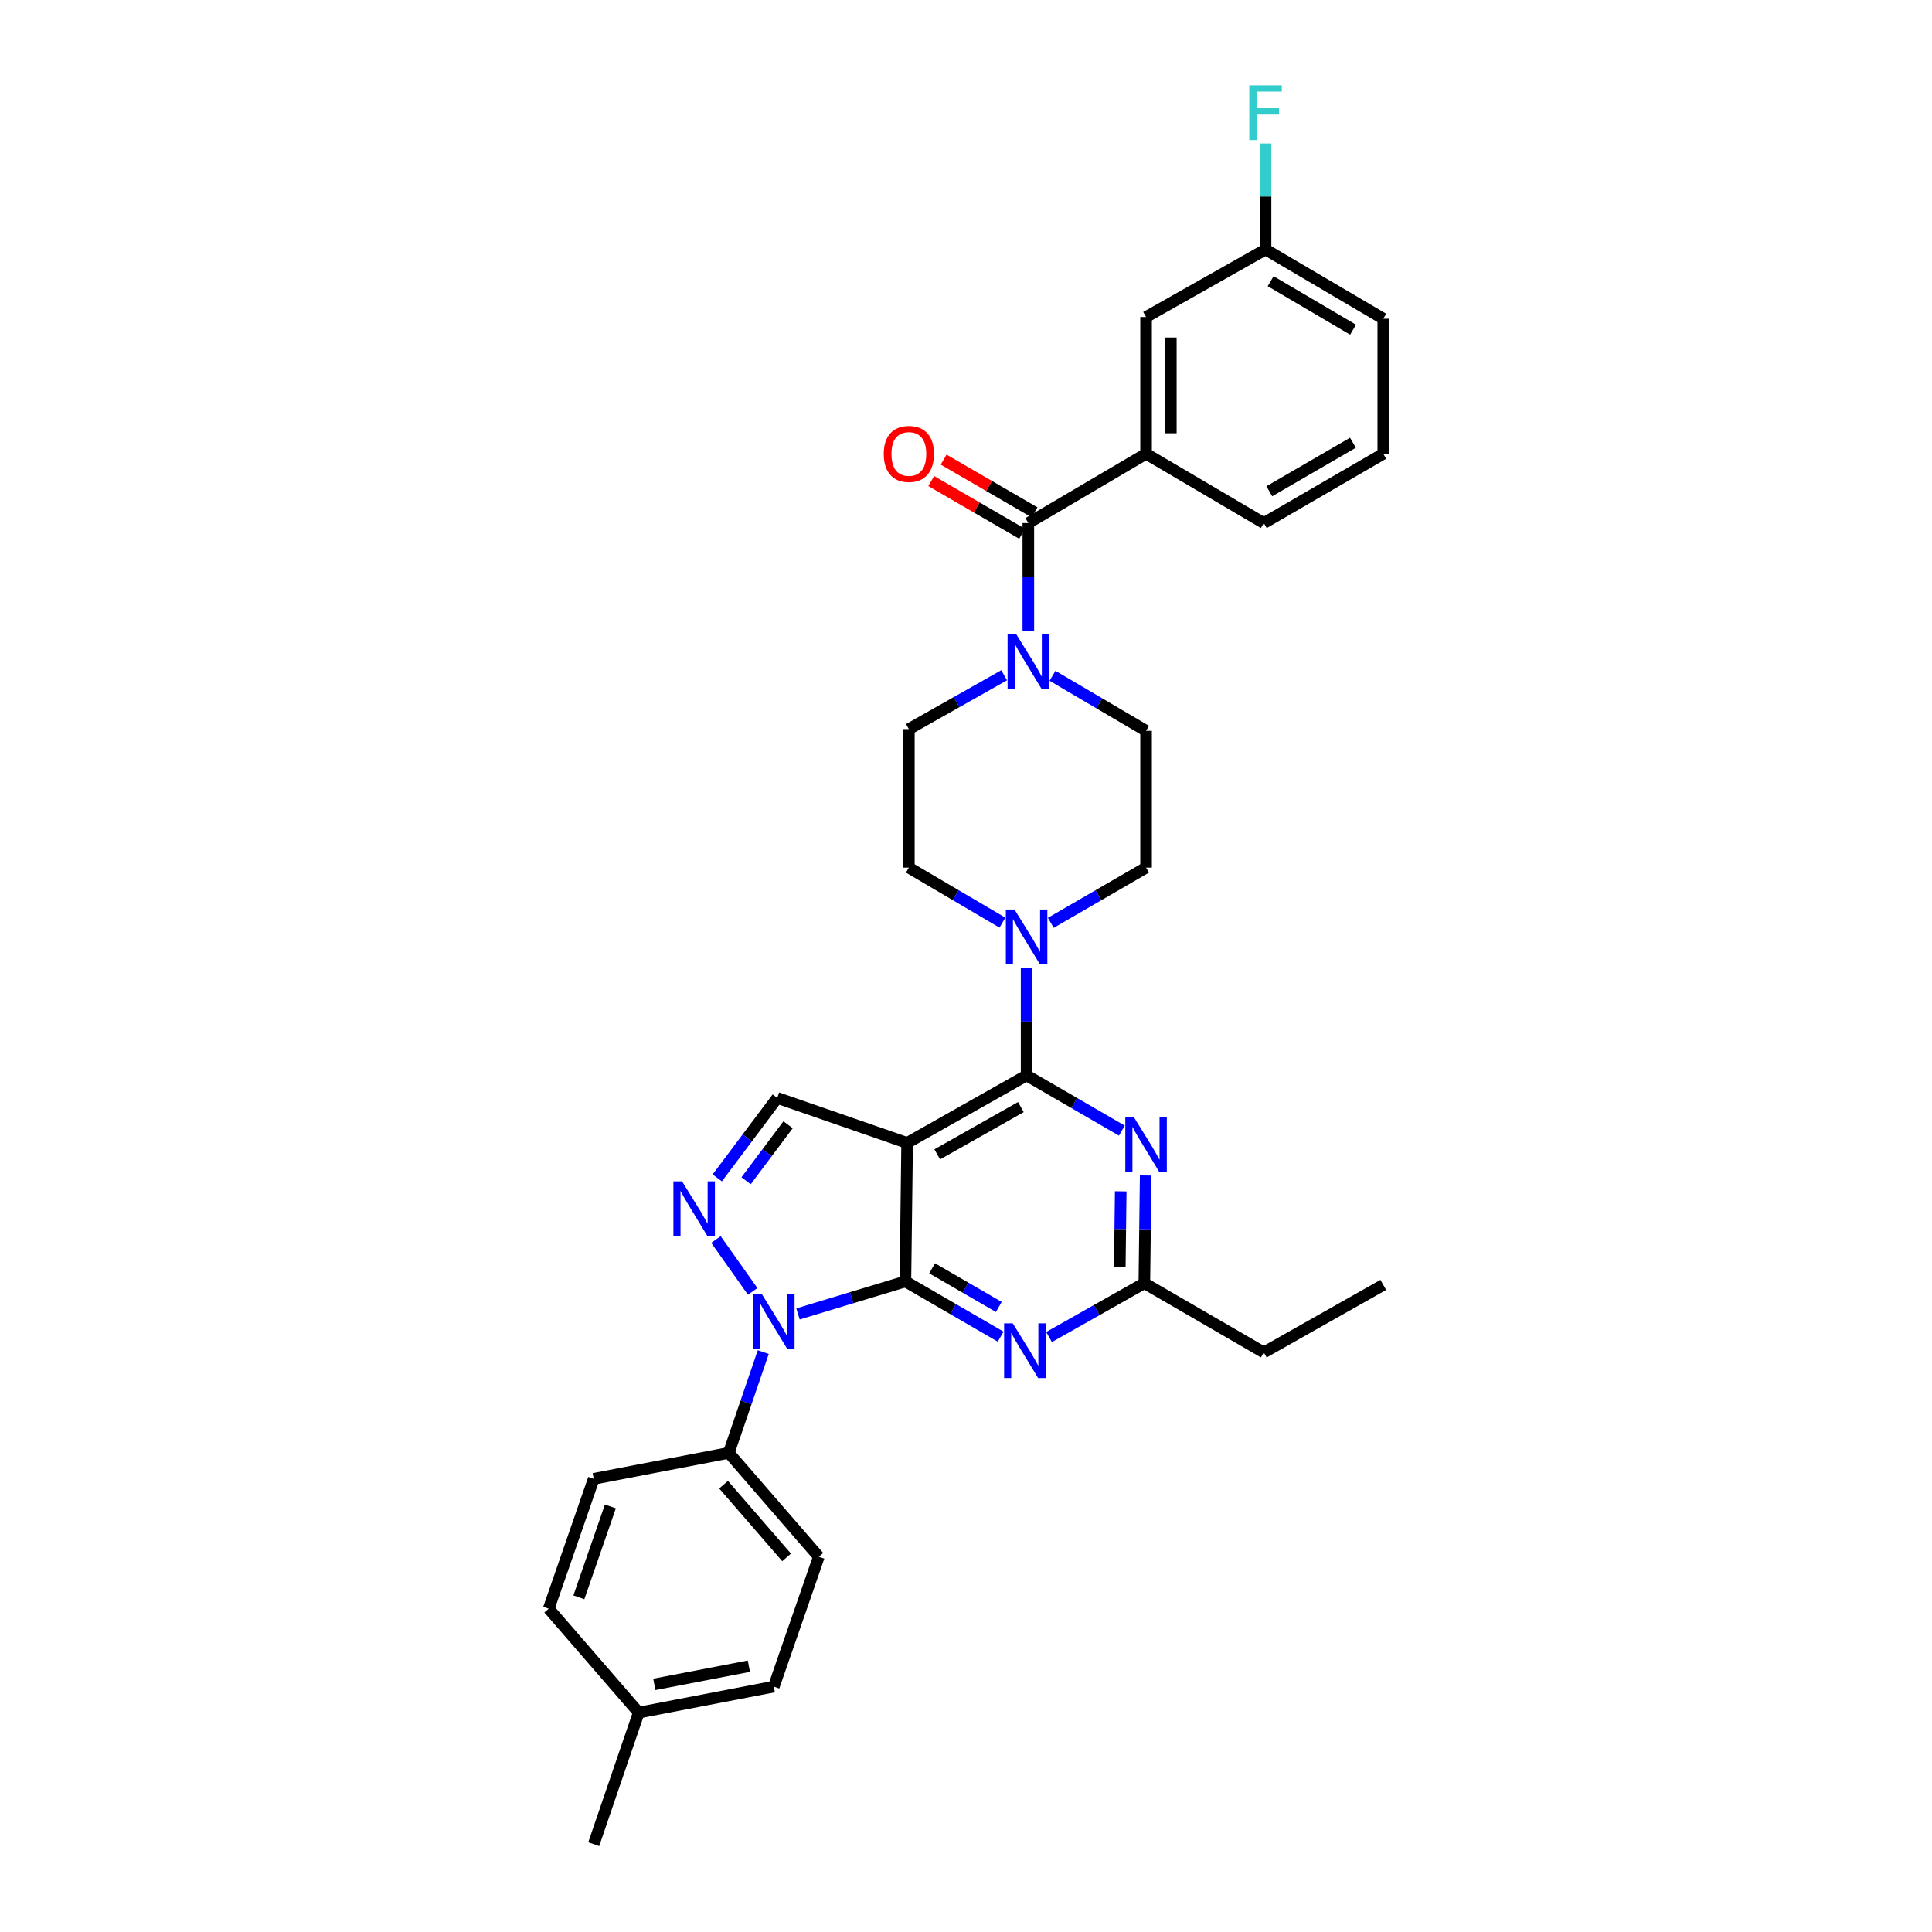 <?xml version='1.0' encoding='iso-8859-1'?>
<svg version='1.1' baseProfile='full'
              xmlns='http://www.w3.org/2000/svg'
                      xmlns:rdkit='http://www.rdkit.org/xml'
                      xmlns:xlink='http://www.w3.org/1999/xlink'
                  xml:space='preserve'
width='1000px' height='1000px' viewBox='0 0 1000 1000'>
<!-- END OF HEADER -->
<rect style='opacity:1.0;fill:#FFFFFF;stroke:none' width='1000' height='1000' x='0' y='0'> </rect>
<path class='bond-0' d='M 544.772,349.787 L 568.988,364.031' style='fill:none;fill-rule:evenodd;stroke:#0000FF;stroke-width:6px;stroke-linecap:butt;stroke-linejoin:miter;stroke-opacity:1' />
<path class='bond-0' d='M 568.988,364.031 L 593.204,378.275' style='fill:none;fill-rule:evenodd;stroke:#000000;stroke-width:6px;stroke-linecap:butt;stroke-linejoin:miter;stroke-opacity:1' />
<path class='bond-1' d='M 532.264,326.477 L 532.264,298.604' style='fill:none;fill-rule:evenodd;stroke:#0000FF;stroke-width:6px;stroke-linecap:butt;stroke-linejoin:miter;stroke-opacity:1' />
<path class='bond-1' d='M 532.264,298.604 L 532.264,270.73' style='fill:none;fill-rule:evenodd;stroke:#000000;stroke-width:6px;stroke-linecap:butt;stroke-linejoin:miter;stroke-opacity:1' />
<path class='bond-2' d='M 519.748,349.503 L 495.088,363.441' style='fill:none;fill-rule:evenodd;stroke:#0000FF;stroke-width:6px;stroke-linecap:butt;stroke-linejoin:miter;stroke-opacity:1' />
<path class='bond-2' d='M 495.088,363.441 L 470.427,377.378' style='fill:none;fill-rule:evenodd;stroke:#000000;stroke-width:6px;stroke-linecap:butt;stroke-linejoin:miter;stroke-opacity:1' />
<path class='bond-3' d='M 593.204,234.877 L 593.204,164.082' style='fill:none;fill-rule:evenodd;stroke:#000000;stroke-width:6px;stroke-linecap:butt;stroke-linejoin:miter;stroke-opacity:1' />
<path class='bond-3' d='M 606.021,224.258 L 606.021,174.702' style='fill:none;fill-rule:evenodd;stroke:#000000;stroke-width:6px;stroke-linecap:butt;stroke-linejoin:miter;stroke-opacity:1' />
<path class='bond-4' d='M 593.204,234.877 L 654.151,270.73' style='fill:none;fill-rule:evenodd;stroke:#000000;stroke-width:6px;stroke-linecap:butt;stroke-linejoin:miter;stroke-opacity:1' />
<path class='bond-5' d='M 593.204,234.877 L 532.264,270.73' style='fill:none;fill-rule:evenodd;stroke:#000000;stroke-width:6px;stroke-linecap:butt;stroke-linejoin:miter;stroke-opacity:1' />
<path class='bond-6' d='M 535.479,265.186 L 511.954,251.546' style='fill:none;fill-rule:evenodd;stroke:#000000;stroke-width:6px;stroke-linecap:butt;stroke-linejoin:miter;stroke-opacity:1' />
<path class='bond-6' d='M 511.954,251.546 L 488.429,237.907' style='fill:none;fill-rule:evenodd;stroke:#FF0000;stroke-width:6px;stroke-linecap:butt;stroke-linejoin:miter;stroke-opacity:1' />
<path class='bond-6' d='M 529.05,276.275 L 505.525,262.635' style='fill:none;fill-rule:evenodd;stroke:#000000;stroke-width:6px;stroke-linecap:butt;stroke-linejoin:miter;stroke-opacity:1' />
<path class='bond-6' d='M 505.525,262.635 L 482,248.995' style='fill:none;fill-rule:evenodd;stroke:#FF0000;stroke-width:6px;stroke-linecap:butt;stroke-linejoin:miter;stroke-opacity:1' />
<path class='bond-7' d='M 593.204,164.082 L 655.048,129.127' style='fill:none;fill-rule:evenodd;stroke:#000000;stroke-width:6px;stroke-linecap:butt;stroke-linejoin:miter;stroke-opacity:1' />
<path class='bond-8' d='M 655.048,129.127 L 655.048,101.691' style='fill:none;fill-rule:evenodd;stroke:#000000;stroke-width:6px;stroke-linecap:butt;stroke-linejoin:miter;stroke-opacity:1' />
<path class='bond-8' d='M 655.048,101.691 L 655.048,74.255' style='fill:none;fill-rule:evenodd;stroke:#33CCCC;stroke-width:6px;stroke-linecap:butt;stroke-linejoin:miter;stroke-opacity:1' />
<path class='bond-9' d='M 655.048,129.127 L 715.987,164.973' style='fill:none;fill-rule:evenodd;stroke:#000000;stroke-width:6px;stroke-linecap:butt;stroke-linejoin:miter;stroke-opacity:1' />
<path class='bond-9' d='M 657.69,145.551 L 700.348,170.643' style='fill:none;fill-rule:evenodd;stroke:#000000;stroke-width:6px;stroke-linecap:butt;stroke-linejoin:miter;stroke-opacity:1' />
<path class='bond-10' d='M 543.894,477.662 L 568.549,463.369' style='fill:none;fill-rule:evenodd;stroke:#0000FF;stroke-width:6px;stroke-linecap:butt;stroke-linejoin:miter;stroke-opacity:1' />
<path class='bond-10' d='M 568.549,463.369 L 593.204,449.077' style='fill:none;fill-rule:evenodd;stroke:#000000;stroke-width:6px;stroke-linecap:butt;stroke-linejoin:miter;stroke-opacity:1' />
<path class='bond-11' d='M 531.367,500.876 L 531.367,528.749' style='fill:none;fill-rule:evenodd;stroke:#0000FF;stroke-width:6px;stroke-linecap:butt;stroke-linejoin:miter;stroke-opacity:1' />
<path class='bond-11' d='M 531.367,528.749 L 531.367,556.622' style='fill:none;fill-rule:evenodd;stroke:#000000;stroke-width:6px;stroke-linecap:butt;stroke-linejoin:miter;stroke-opacity:1' />
<path class='bond-12' d='M 518.859,477.566 L 494.643,463.322' style='fill:none;fill-rule:evenodd;stroke:#0000FF;stroke-width:6px;stroke-linecap:butt;stroke-linejoin:miter;stroke-opacity:1' />
<path class='bond-12' d='M 494.643,463.322 L 470.427,449.077' style='fill:none;fill-rule:evenodd;stroke:#000000;stroke-width:6px;stroke-linecap:butt;stroke-linejoin:miter;stroke-opacity:1' />
<path class='bond-13' d='M 470.427,449.077 L 470.427,377.378' style='fill:none;fill-rule:evenodd;stroke:#000000;stroke-width:6px;stroke-linecap:butt;stroke-linejoin:miter;stroke-opacity:1' />
<path class='bond-14' d='M 517.943,691.86 L 493.288,677.565' style='fill:none;fill-rule:evenodd;stroke:#0000FF;stroke-width:6px;stroke-linecap:butt;stroke-linejoin:miter;stroke-opacity:1' />
<path class='bond-14' d='M 493.288,677.565 L 468.633,663.27' style='fill:none;fill-rule:evenodd;stroke:#000000;stroke-width:6px;stroke-linecap:butt;stroke-linejoin:miter;stroke-opacity:1' />
<path class='bond-14' d='M 516.975,676.483 L 499.717,666.477' style='fill:none;fill-rule:evenodd;stroke:#0000FF;stroke-width:6px;stroke-linecap:butt;stroke-linejoin:miter;stroke-opacity:1' />
<path class='bond-14' d='M 499.717,666.477 L 482.459,656.47' style='fill:none;fill-rule:evenodd;stroke:#000000;stroke-width:6px;stroke-linecap:butt;stroke-linejoin:miter;stroke-opacity:1' />
<path class='bond-15' d='M 542.986,692.049 L 567.65,678.108' style='fill:none;fill-rule:evenodd;stroke:#0000FF;stroke-width:6px;stroke-linecap:butt;stroke-linejoin:miter;stroke-opacity:1' />
<path class='bond-15' d='M 567.65,678.108 L 592.314,664.167' style='fill:none;fill-rule:evenodd;stroke:#000000;stroke-width:6px;stroke-linecap:butt;stroke-linejoin:miter;stroke-opacity:1' />
<path class='bond-16' d='M 592.314,664.167 L 654.151,700.02' style='fill:none;fill-rule:evenodd;stroke:#000000;stroke-width:6px;stroke-linecap:butt;stroke-linejoin:miter;stroke-opacity:1' />
<path class='bond-17' d='M 592.314,664.167 L 592.66,636.298' style='fill:none;fill-rule:evenodd;stroke:#000000;stroke-width:6px;stroke-linecap:butt;stroke-linejoin:miter;stroke-opacity:1' />
<path class='bond-17' d='M 592.66,636.298 L 593.006,608.428' style='fill:none;fill-rule:evenodd;stroke:#0000FF;stroke-width:6px;stroke-linecap:butt;stroke-linejoin:miter;stroke-opacity:1' />
<path class='bond-17' d='M 579.601,655.647 L 579.843,636.138' style='fill:none;fill-rule:evenodd;stroke:#000000;stroke-width:6px;stroke-linecap:butt;stroke-linejoin:miter;stroke-opacity:1' />
<path class='bond-17' d='M 579.843,636.138 L 580.086,616.63' style='fill:none;fill-rule:evenodd;stroke:#0000FF;stroke-width:6px;stroke-linecap:butt;stroke-linejoin:miter;stroke-opacity:1' />
<path class='bond-18' d='M 580.677,585.212 L 556.022,570.917' style='fill:none;fill-rule:evenodd;stroke:#0000FF;stroke-width:6px;stroke-linecap:butt;stroke-linejoin:miter;stroke-opacity:1' />
<path class='bond-18' d='M 556.022,570.917 L 531.367,556.622' style='fill:none;fill-rule:evenodd;stroke:#000000;stroke-width:6px;stroke-linecap:butt;stroke-linejoin:miter;stroke-opacity:1' />
<path class='bond-19' d='M 531.367,556.622 L 469.53,591.578' style='fill:none;fill-rule:evenodd;stroke:#000000;stroke-width:6px;stroke-linecap:butt;stroke-linejoin:miter;stroke-opacity:1' />
<path class='bond-19' d='M 528.399,573.024 L 485.113,597.493' style='fill:none;fill-rule:evenodd;stroke:#000000;stroke-width:6px;stroke-linecap:butt;stroke-linejoin:miter;stroke-opacity:1' />
<path class='bond-20' d='M 402.31,568.272 L 386.784,588.975' style='fill:none;fill-rule:evenodd;stroke:#000000;stroke-width:6px;stroke-linecap:butt;stroke-linejoin:miter;stroke-opacity:1' />
<path class='bond-20' d='M 386.784,588.975 L 371.257,609.677' style='fill:none;fill-rule:evenodd;stroke:#0000FF;stroke-width:6px;stroke-linecap:butt;stroke-linejoin:miter;stroke-opacity:1' />
<path class='bond-20' d='M 407.906,582.173 L 397.038,596.665' style='fill:none;fill-rule:evenodd;stroke:#000000;stroke-width:6px;stroke-linecap:butt;stroke-linejoin:miter;stroke-opacity:1' />
<path class='bond-20' d='M 397.038,596.665 L 386.169,611.157' style='fill:none;fill-rule:evenodd;stroke:#0000FF;stroke-width:6px;stroke-linecap:butt;stroke-linejoin:miter;stroke-opacity:1' />
<path class='bond-21' d='M 402.31,568.272 L 469.53,591.578' style='fill:none;fill-rule:evenodd;stroke:#000000;stroke-width:6px;stroke-linecap:butt;stroke-linejoin:miter;stroke-opacity:1' />
<path class='bond-22' d='M 370.578,641.574 L 389.584,668.429' style='fill:none;fill-rule:evenodd;stroke:#0000FF;stroke-width:6px;stroke-linecap:butt;stroke-linejoin:miter;stroke-opacity:1' />
<path class='bond-23' d='M 413.042,680.096 L 440.837,671.683' style='fill:none;fill-rule:evenodd;stroke:#0000FF;stroke-width:6px;stroke-linecap:butt;stroke-linejoin:miter;stroke-opacity:1' />
<path class='bond-23' d='M 440.837,671.683 L 468.633,663.27' style='fill:none;fill-rule:evenodd;stroke:#000000;stroke-width:6px;stroke-linecap:butt;stroke-linejoin:miter;stroke-opacity:1' />
<path class='bond-24' d='M 395.062,699.845 L 386.139,725.923' style='fill:none;fill-rule:evenodd;stroke:#0000FF;stroke-width:6px;stroke-linecap:butt;stroke-linejoin:miter;stroke-opacity:1' />
<path class='bond-24' d='M 386.139,725.923 L 377.216,752.002' style='fill:none;fill-rule:evenodd;stroke:#000000;stroke-width:6px;stroke-linecap:butt;stroke-linejoin:miter;stroke-opacity:1' />
<path class='bond-25' d='M 468.633,663.27 L 469.53,591.578' style='fill:none;fill-rule:evenodd;stroke:#000000;stroke-width:6px;stroke-linecap:butt;stroke-linejoin:miter;stroke-opacity:1' />
<path class='bond-26' d='M 715.987,665.065 L 654.151,700.02' style='fill:none;fill-rule:evenodd;stroke:#000000;stroke-width:6px;stroke-linecap:butt;stroke-linejoin:miter;stroke-opacity:1' />
<path class='bond-27' d='M 377.216,752.002 L 423.822,805.771' style='fill:none;fill-rule:evenodd;stroke:#000000;stroke-width:6px;stroke-linecap:butt;stroke-linejoin:miter;stroke-opacity:1' />
<path class='bond-27' d='M 374.522,768.463 L 407.146,806.101' style='fill:none;fill-rule:evenodd;stroke:#000000;stroke-width:6px;stroke-linecap:butt;stroke-linejoin:miter;stroke-opacity:1' />
<path class='bond-28' d='M 377.216,752.002 L 307.312,765.439' style='fill:none;fill-rule:evenodd;stroke:#000000;stroke-width:6px;stroke-linecap:butt;stroke-linejoin:miter;stroke-opacity:1' />
<path class='bond-29' d='M 330.611,886.435 L 400.523,872.991' style='fill:none;fill-rule:evenodd;stroke:#000000;stroke-width:6px;stroke-linecap:butt;stroke-linejoin:miter;stroke-opacity:1' />
<path class='bond-29' d='M 338.677,871.832 L 387.616,862.421' style='fill:none;fill-rule:evenodd;stroke:#000000;stroke-width:6px;stroke-linecap:butt;stroke-linejoin:miter;stroke-opacity:1' />
<path class='bond-30' d='M 330.611,886.435 L 307.312,954.545' style='fill:none;fill-rule:evenodd;stroke:#000000;stroke-width:6px;stroke-linecap:butt;stroke-linejoin:miter;stroke-opacity:1' />
<path class='bond-31' d='M 330.611,886.435 L 284.013,832.659' style='fill:none;fill-rule:evenodd;stroke:#000000;stroke-width:6px;stroke-linecap:butt;stroke-linejoin:miter;stroke-opacity:1' />
<path class='bond-32' d='M 423.822,805.771 L 400.523,872.991' style='fill:none;fill-rule:evenodd;stroke:#000000;stroke-width:6px;stroke-linecap:butt;stroke-linejoin:miter;stroke-opacity:1' />
<path class='bond-33' d='M 307.312,765.439 L 284.013,832.659' style='fill:none;fill-rule:evenodd;stroke:#000000;stroke-width:6px;stroke-linecap:butt;stroke-linejoin:miter;stroke-opacity:1' />
<path class='bond-33' d='M 315.928,779.72 L 299.618,826.774' style='fill:none;fill-rule:evenodd;stroke:#000000;stroke-width:6px;stroke-linecap:butt;stroke-linejoin:miter;stroke-opacity:1' />
<path class='bond-34' d='M 593.204,449.077 L 593.204,378.275' style='fill:none;fill-rule:evenodd;stroke:#000000;stroke-width:6px;stroke-linecap:butt;stroke-linejoin:miter;stroke-opacity:1' />
<path class='bond-35' d='M 654.151,270.73 L 715.987,234.877' style='fill:none;fill-rule:evenodd;stroke:#000000;stroke-width:6px;stroke-linecap:butt;stroke-linejoin:miter;stroke-opacity:1' />
<path class='bond-35' d='M 656.997,254.264 L 700.283,229.167' style='fill:none;fill-rule:evenodd;stroke:#000000;stroke-width:6px;stroke-linecap:butt;stroke-linejoin:miter;stroke-opacity:1' />
<path class='bond-36' d='M 715.987,234.877 L 715.987,164.973' style='fill:none;fill-rule:evenodd;stroke:#000000;stroke-width:6px;stroke-linecap:butt;stroke-linejoin:miter;stroke-opacity:1' />
<path  class='atom-0' d='M 526.004 328.269
L 535.284 343.269
Q 536.204 344.749, 537.684 347.429
Q 539.164 350.109, 539.244 350.269
L 539.244 328.269
L 543.004 328.269
L 543.004 356.589
L 539.124 356.589
L 529.164 340.189
Q 528.004 338.269, 526.764 336.069
Q 525.564 333.869, 525.204 333.189
L 525.204 356.589
L 521.524 356.589
L 521.524 328.269
L 526.004 328.269
' fill='#0000FF'/>
<path  class='atom-3' d='M 457.427 234.957
Q 457.427 228.157, 460.787 224.357
Q 464.147 220.557, 470.427 220.557
Q 476.707 220.557, 480.067 224.357
Q 483.427 228.157, 483.427 234.957
Q 483.427 241.837, 480.027 245.757
Q 476.627 249.637, 470.427 249.637
Q 464.187 249.637, 460.787 245.757
Q 457.427 241.877, 457.427 234.957
M 470.427 246.437
Q 474.747 246.437, 477.067 243.557
Q 479.427 240.637, 479.427 234.957
Q 479.427 229.397, 477.067 226.597
Q 474.747 223.757, 470.427 223.757
Q 466.107 223.757, 463.747 226.557
Q 461.427 229.357, 461.427 234.957
Q 461.427 240.677, 463.747 243.557
Q 466.107 246.437, 470.427 246.437
' fill='#FF0000'/>
<path  class='atom-6' d='M 525.107 470.763
L 534.387 485.763
Q 535.307 487.243, 536.787 489.923
Q 538.267 492.603, 538.347 492.763
L 538.347 470.763
L 542.107 470.763
L 542.107 499.083
L 538.227 499.083
L 528.267 482.683
Q 527.107 480.763, 525.867 478.563
Q 524.667 476.363, 524.307 475.683
L 524.307 499.083
L 520.627 499.083
L 520.627 470.763
L 525.107 470.763
' fill='#0000FF'/>
<path  class='atom-8' d='M 524.21 684.963
L 533.49 699.963
Q 534.41 701.443, 535.89 704.123
Q 537.37 706.803, 537.45 706.963
L 537.45 684.963
L 541.21 684.963
L 541.21 713.283
L 537.33 713.283
L 527.37 696.883
Q 526.21 694.963, 524.97 692.763
Q 523.77 690.563, 523.41 689.883
L 523.41 713.283
L 519.73 713.283
L 519.73 684.963
L 524.21 684.963
' fill='#0000FF'/>
<path  class='atom-10' d='M 586.944 578.315
L 596.224 593.315
Q 597.144 594.795, 598.624 597.475
Q 600.104 600.155, 600.184 600.315
L 600.184 578.315
L 603.944 578.315
L 603.944 606.635
L 600.064 606.635
L 590.104 590.235
Q 588.944 588.315, 587.704 586.115
Q 586.504 583.915, 586.144 583.235
L 586.144 606.635
L 582.464 606.635
L 582.464 578.315
L 586.944 578.315
' fill='#0000FF'/>
<path  class='atom-13' d='M 353.033 611.47
L 362.313 626.47
Q 363.233 627.95, 364.713 630.63
Q 366.193 633.31, 366.273 633.47
L 366.273 611.47
L 370.033 611.47
L 370.033 639.79
L 366.153 639.79
L 356.193 623.39
Q 355.033 621.47, 353.793 619.27
Q 352.593 617.07, 352.233 616.39
L 352.233 639.79
L 348.553 639.79
L 348.553 611.47
L 353.033 611.47
' fill='#0000FF'/>
<path  class='atom-14' d='M 394.263 669.725
L 403.543 684.725
Q 404.463 686.205, 405.943 688.885
Q 407.423 691.565, 407.503 691.725
L 407.503 669.725
L 411.263 669.725
L 411.263 698.045
L 407.383 698.045
L 397.423 681.645
Q 396.263 679.725, 395.023 677.525
Q 393.823 675.325, 393.463 674.645
L 393.463 698.045
L 389.783 698.045
L 389.783 669.725
L 394.263 669.725
' fill='#0000FF'/>
<path  class='atom-29' d='M 646.628 44.165
L 663.468 44.165
L 663.468 47.405
L 650.428 47.405
L 650.428 56.005
L 662.028 56.005
L 662.028 59.285
L 650.428 59.285
L 650.428 72.485
L 646.628 72.485
L 646.628 44.165
' fill='#33CCCC'/>
</svg>
